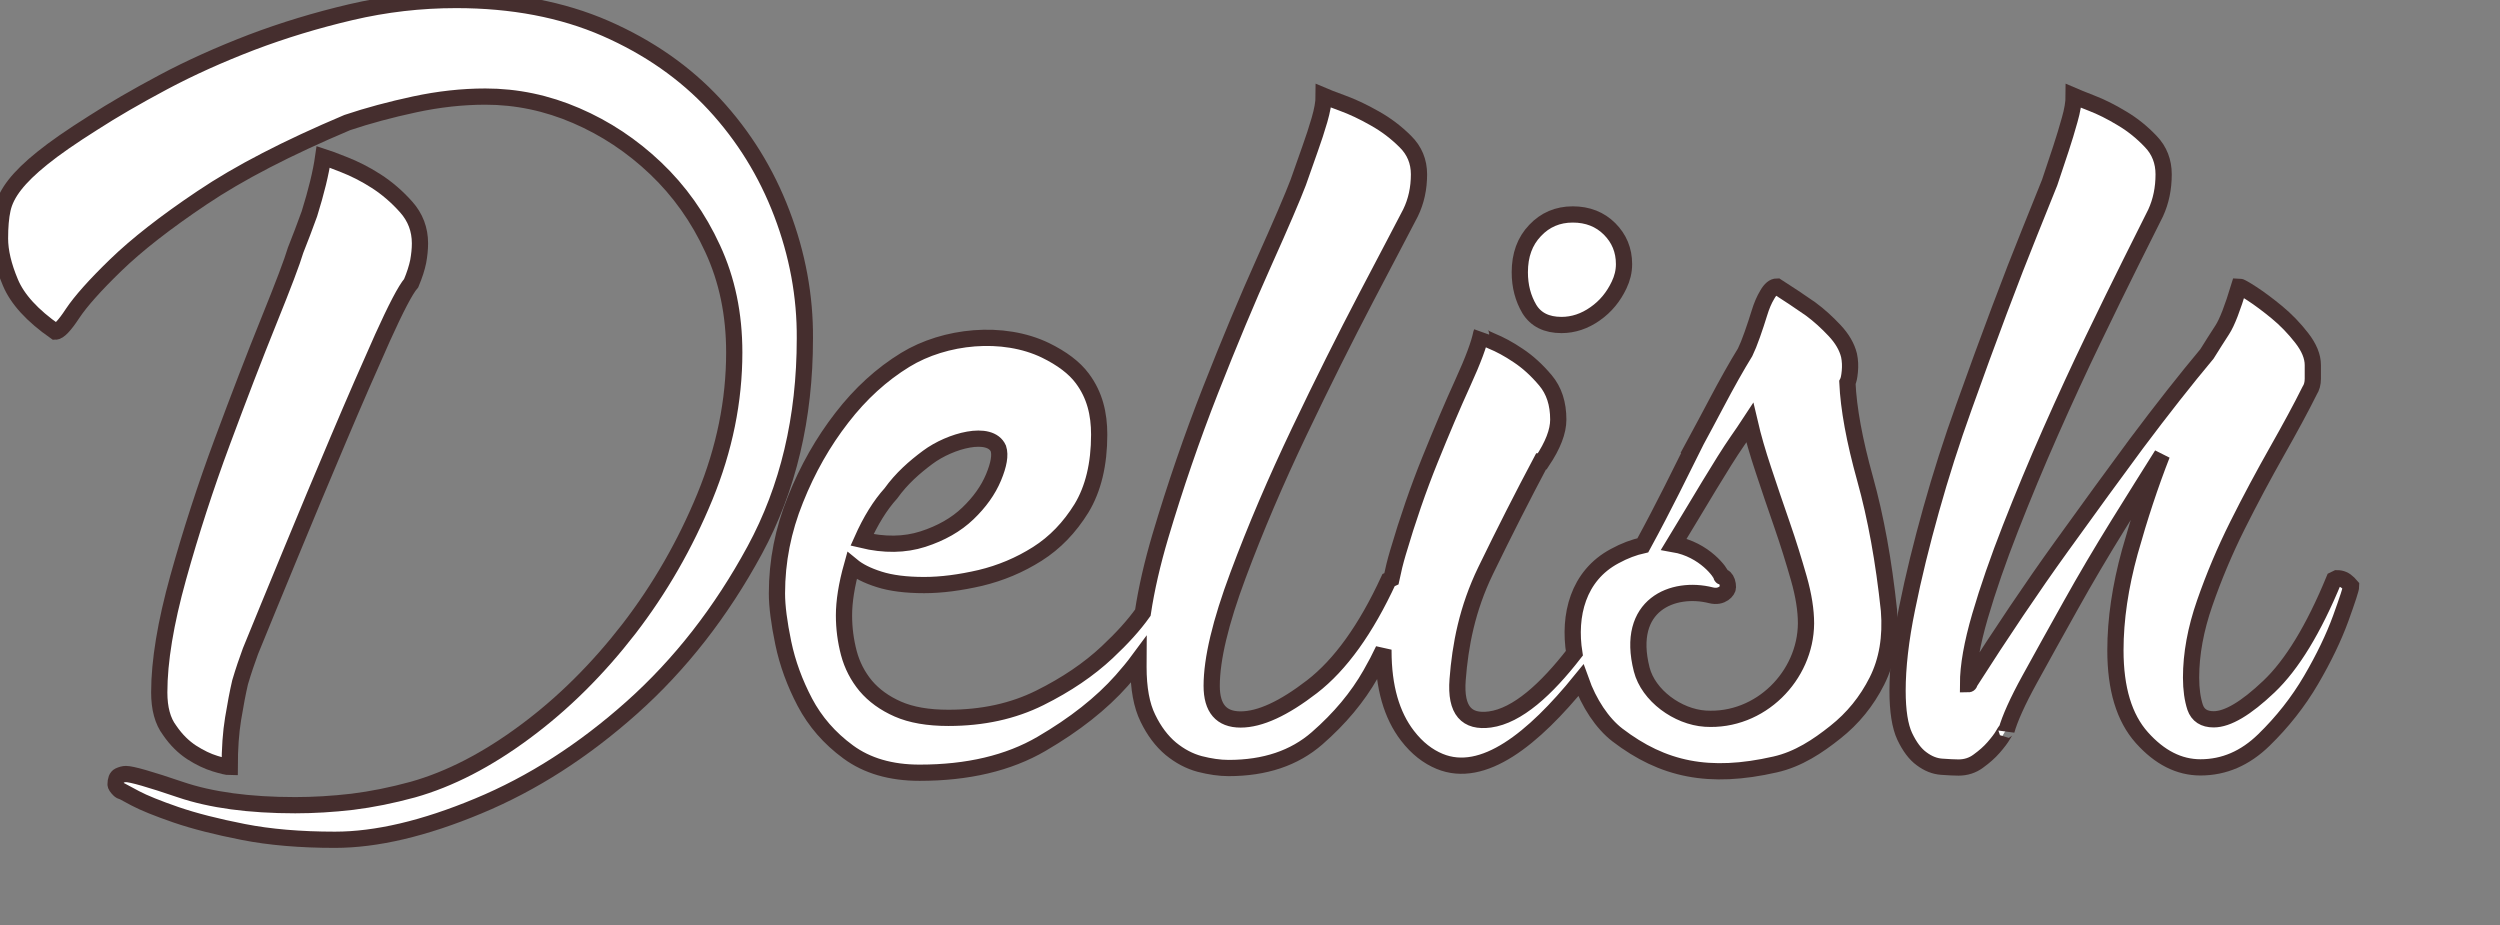 <?xml version="1.0" encoding="UTF-8"?> <svg xmlns="http://www.w3.org/2000/svg" viewBox="1923 2471.5 154 57" width="154" height="57" data-guides="{&quot;vertical&quot;:[],&quot;horizontal&quot;:[]}"><rect x="1923" y="2471.5" width="154" height="57" fill="#808080" stroke="none"/><path fill="rgb(255, 255, 255)" stroke="#452e2e" fill-opacity="1" stroke-width="1" stroke-opacity="1" alignment-baseline="" baseline-shift="" color="rgb(51, 51, 51)" font-size-adjust="none" class="st0" id="tSvga5adca6d05" title="Path 1" d="M 1934.81 2517.85 C 1935.31 2518.17 1935.79 2518.4 1936.25 2518.54C 1936.71 2518.68 1937.01 2518.75 1937.15 2518.75C 1937.15 2517.61 1937.22 2516.62 1937.36 2515.77C 1937.5 2514.92 1937.64 2514.17 1937.79 2513.53C 1938 2512.82 1938.22 2512.18 1938.43 2511.61C 1939.07 2510.05 1939.88 2508.06 1940.88 2505.65C 1941.87 2503.24 1942.87 2500.86 1943.86 2498.52C 1944.85 2496.18 1945.76 2494.1 1946.57 2492.29C 1947.39 2490.48 1947.97 2489.36 1948.33 2488.94C 1948.54 2488.44 1948.68 2488 1948.76 2487.61C 1948.83 2487.22 1948.87 2486.85 1948.87 2486.49C 1948.87 2485.64 1948.59 2484.89 1948.02 2484.25C 1947.45 2483.61 1946.83 2483.08 1946.16 2482.65C 1945.49 2482.22 1944.83 2481.89 1944.19 2481.64C 1943.55 2481.39 1943.13 2481.23 1942.91 2481.16C 1942.77 2482.15 1942.48 2483.32 1942.06 2484.67C 1941.78 2485.45 1941.49 2486.2 1941.21 2486.91C 1941 2487.62 1940.45 2489.07 1939.56 2491.27C 1938.67 2493.47 1937.72 2495.95 1936.69 2498.72C 1935.66 2501.49 1934.76 2504.27 1933.98 2507.07C 1933.2 2509.87 1932.81 2512.23 1932.81 2514.15C 1932.81 2515.14 1933.02 2515.92 1933.45 2516.49C 1933.86 2517.09 1934.32 2517.53 1934.81 2517.85Z"></path><path fill="rgb(255, 255, 255)" stroke="#452e2e" fill-opacity="1" stroke-width="1" stroke-opacity="1" alignment-baseline="" baseline-shift="" color="rgb(51, 51, 51)" font-size-adjust="none" class="st0" id="tSvg7a17aee212" title="Path 2" d="M 1971.16 2484.64 C 1970.2 2482.12 1968.82 2479.89 1967.01 2477.93C 1965.2 2475.98 1962.97 2474.42 1960.3 2473.25C 1957.64 2472.09 1954.57 2471.5 1951.1 2471.5C 1948.9 2471.5 1946.74 2471.75 1944.61 2472.25C 1942.48 2472.75 1940.44 2473.37 1938.49 2474.11C 1936.54 2474.86 1934.73 2475.67 1933.06 2476.56C 1931.39 2477.45 1929.96 2478.28 1928.75 2479.06C 1927.4 2479.91 1926.35 2480.64 1925.61 2481.24C 1924.86 2481.84 1924.3 2482.39 1923.91 2482.89C 1923.52 2483.39 1923.27 2483.88 1923.16 2484.38C 1923.05 2484.87 1923 2485.48 1923 2486.19C 1923 2486.97 1923.21 2487.88 1923.64 2488.9C 1924.07 2489.93 1924.99 2490.94 1926.41 2491.93C 1926.62 2491.93 1926.98 2491.56 1927.47 2490.81C 1927.97 2490.06 1928.85 2489.07 1930.13 2487.83C 1931.41 2486.59 1933.18 2485.2 1935.45 2483.68C 1937.72 2482.15 1940.7 2480.61 1944.39 2479.05C 1945.67 2478.62 1947.05 2478.25 1948.54 2477.93C 1950.03 2477.61 1951.48 2477.45 1952.9 2477.45C 1954.82 2477.45 1956.68 2477.84 1958.49 2478.62C 1960.3 2479.4 1961.93 2480.48 1963.39 2481.87C 1964.84 2483.25 1966.02 2484.9 1966.9 2486.82C 1967.79 2488.74 1968.23 2490.86 1968.23 2493.21C 1968.23 2496.19 1967.63 2499.15 1966.42 2502.1C 1965.21 2505.04 1963.65 2507.76 1961.74 2510.24C 1959.82 2512.72 1957.7 2514.83 1955.35 2516.57C 1953.01 2518.31 1950.7 2519.5 1948.43 2520.14C 1947.15 2520.49 1945.91 2520.74 1944.7 2520.89C 1943.49 2521.03 1942.32 2521.1 1941.19 2521.1C 1938.35 2521.1 1935.99 2520.78 1934.11 2520.14C 1932.23 2519.5 1931.11 2519.18 1930.76 2519.18C 1930.62 2519.18 1930.48 2519.22 1930.33 2519.29C 1930.19 2519.36 1930.12 2519.54 1930.12 2519.82C 1930.12 2519.89 1930.19 2520 1930.33 2520.14C 1930.4 2520.21 1930.47 2520.25 1930.54 2520.25C 1930.54 2520.25 1930.81 2520.39 1931.34 2520.68C 1931.87 2520.96 1932.71 2521.3 1933.84 2521.69C 1934.98 2522.08 1936.36 2522.43 1937.99 2522.75C 1939.62 2523.07 1941.5 2523.23 1943.63 2523.23C 1946.18 2523.23 1949.13 2522.54 1952.46 2521.15C 1955.79 2519.77 1958.95 2517.74 1961.93 2515.08C 1964.91 2512.42 1967.43 2509.19 1969.49 2505.39C 1971.55 2501.59 1972.58 2497.25 1972.58 2492.35C 1972.6 2489.74 1972.12 2487.16 1971.16 2484.64Z"></path><path fill="rgb(255, 255, 255)" stroke="#452e2e" fill-opacity="1" stroke-width="1" stroke-opacity="1" alignment-baseline="" baseline-shift="" color="rgb(51, 51, 51)" font-size-adjust="none" class="st0" id="tSvg12884b4f91" title="Path 3" d="M 2019.19 2491.52 C 2019.91 2491.52 2020.61 2491.29 2021.26 2490.83C 2021.92 2490.37 2022.4 2489.77 2022.74 2489.05C 2022.93 2488.65 2023.04 2488.23 2023.04 2487.77C 2023.04 2486.91 2022.74 2486.19 2022.15 2485.6C 2021.56 2485.01 2020.8 2484.71 2019.88 2484.71C 2018.96 2484.71 2018.18 2485.04 2017.56 2485.7C 2016.93 2486.36 2016.62 2487.21 2016.62 2488.27C 2016.62 2489.13 2016.82 2489.88 2017.21 2490.54C 2017.61 2491.19 2018.27 2491.52 2019.19 2491.52Z"></path><path fill="rgb(255, 255, 255)" stroke="#452e2e" fill-opacity="1" stroke-width="1" stroke-opacity="1" alignment-baseline="" baseline-shift="" color="rgb(51, 51, 51)" font-size-adjust="none" class="st0" id="tSvgb9a5148cb1" title="Path 4" d="M 2067.66 2507.42 C 2067.46 2507.22 2067.23 2507.12 2066.97 2507.12C 2066.84 2507.19 2066.77 2507.22 2066.77 2507.22C 2065.52 2510.25 2064.19 2512.44 2062.77 2513.79C 2061.35 2515.14 2060.22 2515.81 2059.36 2515.81C 2058.77 2515.81 2058.39 2515.56 2058.22 2515.07C 2058.06 2514.58 2057.97 2513.97 2057.97 2513.24C 2057.97 2511.79 2058.25 2510.26 2058.81 2508.65C 2059.37 2507.04 2060.04 2505.44 2060.83 2503.86C 2061.62 2502.28 2062.43 2500.77 2063.25 2499.32C 2064.07 2497.87 2064.75 2496.62 2065.27 2495.57C 2065.4 2495.37 2065.47 2495.13 2065.47 2494.83C 2065.47 2494.53 2065.47 2494.25 2065.47 2493.99C 2065.47 2493.46 2065.24 2492.9 2064.78 2492.31C 2064.32 2491.72 2063.81 2491.19 2063.25 2490.73C 2062.69 2490.27 2062.18 2489.89 2061.72 2489.59C 2061.26 2489.29 2061 2489.15 2060.93 2489.15C 2060.53 2490.47 2060.19 2491.36 2059.89 2491.82C 2059.59 2492.28 2059.28 2492.77 2058.95 2493.3C 2057.63 2494.88 2056.18 2496.72 2054.6 2498.83C 2053.28 2500.61 2051.74 2502.73 2049.96 2505.2C 2048.18 2507.67 2046.31 2510.45 2044.33 2513.55C 2044.33 2513.62 2044.3 2513.65 2044.23 2513.65C 2044.23 2512.53 2044.48 2511.13 2044.97 2509.45C 2045.46 2507.77 2046.09 2505.96 2046.85 2504.02C 2047.61 2502.08 2048.43 2500.1 2049.32 2498.09C 2050.21 2496.08 2051.08 2494.19 2051.94 2492.41C 2052.8 2490.63 2053.57 2489.05 2054.26 2487.67C 2054.95 2486.29 2055.46 2485.27 2055.79 2484.61C 2056.12 2483.89 2056.28 2483.1 2056.28 2482.24C 2056.28 2481.45 2056.02 2480.77 2055.49 2480.22C 2054.96 2479.66 2054.37 2479.18 2053.71 2478.79C 2053.05 2478.39 2052.43 2478.08 2051.83 2477.85C 2051.24 2477.62 2050.88 2477.47 2050.74 2477.41C 2050.74 2477.81 2050.66 2478.3 2050.49 2478.89C 2050.33 2479.48 2050.14 2480.08 2049.95 2480.67C 2049.72 2481.36 2049.49 2482.05 2049.26 2482.74C 2049 2483.4 2048.59 2484.42 2048.03 2485.8C 2047.47 2487.18 2046.84 2488.8 2046.15 2490.64C 2045.46 2492.48 2044.73 2494.46 2043.98 2496.57C 2043.22 2498.68 2042.55 2500.78 2041.96 2502.89C 2041.37 2505 2040.87 2507.02 2040.48 2508.96C 2040.08 2510.9 2039.89 2512.6 2039.89 2514.05C 2039.89 2515.3 2040.04 2516.24 2040.33 2516.86C 2040.63 2517.49 2040.97 2517.95 2041.37 2518.24C 2041.77 2518.54 2042.18 2518.7 2042.6 2518.73C 2043.03 2518.76 2043.37 2518.78 2043.64 2518.78C 2044.1 2518.78 2044.51 2518.65 2044.87 2518.38C 2045.23 2518.12 2045.55 2517.84 2045.81 2517.54C 2046.07 2517.24 2046.27 2516.98 2046.4 2516.75C 2046.53 2516.52 2046.6 2516.44 2046.6 2516.5C 2046.8 2515.78 2047.27 2514.72 2048.03 2513.34C 2048.79 2511.96 2049.63 2510.44 2050.55 2508.8C 2051.47 2507.15 2052.44 2505.51 2053.46 2503.86C 2054.48 2502.21 2055.39 2500.77 2056.18 2499.51C 2055.46 2501.35 2054.8 2503.35 2054.2 2505.49C 2053.61 2507.63 2053.31 2509.65 2053.31 2511.56C 2053.31 2513.93 2053.85 2515.72 2054.94 2516.94C 2056.03 2518.16 2057.23 2518.77 2058.55 2518.77C 2060 2518.77 2061.3 2518.21 2062.45 2517.09C 2063.6 2515.97 2064.57 2514.74 2065.36 2513.39C 2066.15 2512.04 2066.76 2510.77 2067.19 2509.59C 2067.62 2508.4 2067.83 2507.75 2067.83 2507.61C 2067.773 2507.547 2067.717 2507.483 2067.66 2507.42Z"></path><path fill="rgb(255, 255, 255)" stroke="#452e2e" fill-opacity="1" stroke-width="1" stroke-opacity="1" alignment-baseline="" baseline-shift="" color="rgb(51, 51, 51)" font-size-adjust="none" class="st0" id="tSvg42f69bee61" title="Path 5" d="M 2037.89 2501 C 2037.23 2498.63 2036.87 2496.65 2036.8 2495.07C 2036.87 2494.94 2036.92 2494.71 2036.95 2494.38C 2036.98 2494.05 2036.97 2493.72 2036.9 2493.39C 2036.77 2492.86 2036.47 2492.35 2036.01 2491.86C 2035.55 2491.37 2035.06 2490.92 2034.53 2490.53C 2033.87 2490.07 2033.18 2489.61 2032.46 2489.15C 2032.26 2489.15 2032.06 2489.31 2031.87 2489.64C 2031.67 2489.97 2031.51 2490.35 2031.38 2490.78C 2031.25 2491.21 2031.1 2491.65 2030.94 2492.11C 2030.78 2492.57 2030.63 2492.93 2030.5 2493.2C 2029.97 2494.06 2029.38 2495.11 2028.72 2496.36C 2028.29 2497.18 2027.83 2498.03 2027.36 2498.9C 2027.363 2498.9 2027.367 2498.9 2027.37 2498.9C 2026.61 2500.42 2025.51 2502.69 2024.2 2505.09C 2023.66 2505.21 2023.08 2505.42 2022.46 2505.76C 2020.2 2506.97 2019.61 2509.41 2019.98 2511.74C 2018.26 2513.96 2016.47 2515.59 2014.78 2515.82C 2013.36 2516.01 2012.64 2515.29 2012.79 2513.36C 2012.95 2511.26 2013.37 2509.01 2014.52 2506.64C 2015.67 2504.27 2016.81 2502.03 2017.93 2499.92C 2017.953 2499.92 2017.977 2499.92 2018 2499.92C 2018.66 2498.93 2018.99 2498.08 2018.99 2497.35C 2018.99 2496.36 2018.73 2495.56 2018.2 2494.93C 2017.67 2494.3 2017.11 2493.79 2016.52 2493.4C 2015.93 2493 2015.38 2492.71 2014.89 2492.51C 2014.4 2492.31 2014.18 2492.15 2014.25 2492.02C 2014.12 2492.68 2013.74 2493.7 2013.11 2495.08C 2012.48 2496.46 2011.81 2498.04 2011.09 2499.82C 2010.37 2501.6 2009.71 2503.51 2009.11 2505.55C 2008.95 2506.09 2008.82 2506.62 2008.71 2507.15C 2008.6 2507.2 2008.54 2507.23 2008.54 2507.23C 2007.14 2510.26 2005.57 2512.45 2003.82 2513.8C 2002.07 2515.15 2000.61 2515.82 1999.42 2515.82C 1998.23 2515.82 1997.64 2515.13 1997.64 2513.75C 1997.64 2512.1 1998.18 2509.83 1999.26 2506.94C 2000.34 2504.04 2001.6 2501.1 2003.03 2498.1C 2004.46 2495.1 2005.84 2492.34 2007.17 2489.8C 2008.5 2487.26 2009.41 2485.54 2009.89 2484.61C 2010.24 2483.89 2010.41 2483.1 2010.41 2482.24C 2010.41 2481.45 2010.13 2480.77 2009.57 2480.22C 2009.01 2479.66 2008.38 2479.18 2007.68 2478.79C 2006.98 2478.39 2006.32 2478.08 2005.69 2477.85C 2005.06 2477.62 2004.68 2477.47 2004.54 2477.41C 2004.54 2477.81 2004.45 2478.3 2004.28 2478.89C 2004.11 2479.48 2003.91 2480.08 2003.7 2480.67C 2003.457 2481.36 2003.213 2482.05 2002.97 2482.74C 2002.62 2483.66 2001.92 2485.29 2000.87 2487.63C 1999.82 2489.97 1998.72 2492.6 1997.57 2495.53C 1996.42 2498.46 1995.39 2501.46 1994.48 2504.52C 1993.98 2506.21 1993.62 2507.78 1993.4 2509.24C 1992.86 2510 1992.13 2510.81 1991.2 2511.68C 1990.08 2512.73 1988.7 2513.67 1987.05 2514.49C 1985.4 2515.31 1983.53 2515.72 1981.42 2515.72C 1980.17 2515.72 1979.13 2515.54 1978.31 2515.18C 1977.49 2514.82 1976.83 2514.34 1976.33 2513.75C 1975.84 2513.16 1975.49 2512.48 1975.29 2511.73C 1975.09 2510.97 1974.99 2510.2 1974.99 2509.41C 1974.99 2508.55 1975.15 2507.53 1975.48 2506.35C 1975.88 2506.68 1976.43 2506.96 1977.16 2507.19C 1977.88 2507.42 1978.81 2507.54 1979.93 2507.54C 1980.98 2507.54 1982.14 2507.39 1983.39 2507.1C 1984.64 2506.8 1985.81 2506.31 1986.9 2505.62C 1987.99 2504.93 1988.89 2503.99 1989.62 2502.81C 1990.34 2501.62 1990.71 2500.11 1990.71 2498.27C 1990.71 2497 1990.44 2495.84 1989.67 2494.81C 1989.18 2494.15 1988.42 2493.58 1987.4 2493.08C 1984.79 2491.82 1981.21 2492.17 1978.76 2493.67C 1977.31 2494.56 1976.01 2495.74 1974.86 2497.23C 1973.71 2498.71 1972.75 2500.39 1972 2502.27C 1971.24 2504.15 1970.86 2506.07 1970.86 2508.05C 1970.86 2508.84 1970.99 2509.86 1971.25 2511.11C 1971.51 2512.36 1971.96 2513.58 1972.58 2514.76C 1973.21 2515.95 1974.09 2516.97 1975.25 2517.82C 1976.41 2518.67 1977.87 2519.1 1979.65 2519.1C 1982.61 2519.1 1985.12 2518.51 1987.16 2517.32C 1989.2 2516.13 1990.85 2514.83 1992.1 2513.42C 1992.48 2512.99 1992.83 2512.57 1993.14 2512.15C 1993.14 2512.29 1993.13 2512.44 1993.13 2512.58C 1993.13 2513.9 1993.32 2514.95 1993.71 2515.74C 1994.09 2516.53 1994.57 2517.16 1995.12 2517.62C 1995.68 2518.08 1996.27 2518.39 1996.9 2518.56C 1997.53 2518.72 1998.12 2518.81 1998.68 2518.81C 2000.92 2518.81 2002.73 2518.2 2004.13 2516.98C 2005.53 2515.76 2006.63 2514.44 2007.43 2513.03C 2007.73 2512.51 2007.99 2512.01 2008.22 2511.52C 2008.22 2511.54 2008.22 2511.57 2008.22 2511.59C 2008.22 2513.83 2008.73 2515.56 2009.7 2516.82C 2010.3 2517.6 2010.96 2518.1 2011.68 2518.4C 2014.36 2519.51 2017.45 2517.02 2020.38 2513.41C 2020.88 2514.82 2021.7 2516.06 2022.64 2516.78C 2025.43 2518.91 2028.28 2519.52 2032.35 2518.59C 2033.77 2518.27 2034.97 2517.47 2036.05 2516.61C 2037.14 2515.75 2037.99 2514.7 2038.62 2513.45C 2039.25 2512.2 2039.49 2510.75 2039.36 2509.1C 2039.04 2506.07 2038.55 2503.37 2037.89 2501ZM 1977.88 2501.89 C 1978.54 2500.97 1979.33 2500.28 1980.15 2499.67C 1981.55 2498.63 1983.99 2497.98 1984.5 2499.13C 1984.63 2499.53 1984.53 2500.12 1984.2 2500.91C 1983.87 2501.7 1983.34 2502.44 1982.62 2503.13C 1981.9 2503.82 1980.97 2504.35 1979.85 2504.71C 1978.73 2505.07 1977.48 2505.09 1976.1 2504.76C 1976.63 2503.57 1977.22 2502.62 1977.88 2501.89ZM 2028.05 2515.77 C 2026.34 2515.66 2024.54 2514.34 2024.13 2512.74C 2023.11 2508.74 2026.07 2507.58 2028.4 2508.17C 2029.08 2508.34 2029.44 2507.87 2029.44 2507.68C 2029.44 2507.42 2029.37 2507.22 2029.24 2507.09C 2029.17 2507.02 2029.04 2507.06 2029.04 2506.99C 2029.04 2506.82 2028.02 2505.35 2026.11 2505.02C 2027.7 2502.41 2029.06 2500.06 2030.03 2498.66C 2030.03 2498.66 2030.03 2498.66 2030.03 2498.66C 2030.28 2498.29 2030.55 2497.92 2030.79 2497.55C 2030.99 2498.41 2031.27 2499.38 2031.63 2500.46C 2031.99 2501.55 2032.37 2502.67 2032.77 2503.82C 2033.17 2504.97 2033.51 2506.08 2033.81 2507.13C 2034.11 2508.18 2034.25 2509.11 2034.25 2509.9C 2034.23 2513.13 2031.43 2515.98 2028.05 2515.77Z"></path><defs></defs></svg> 